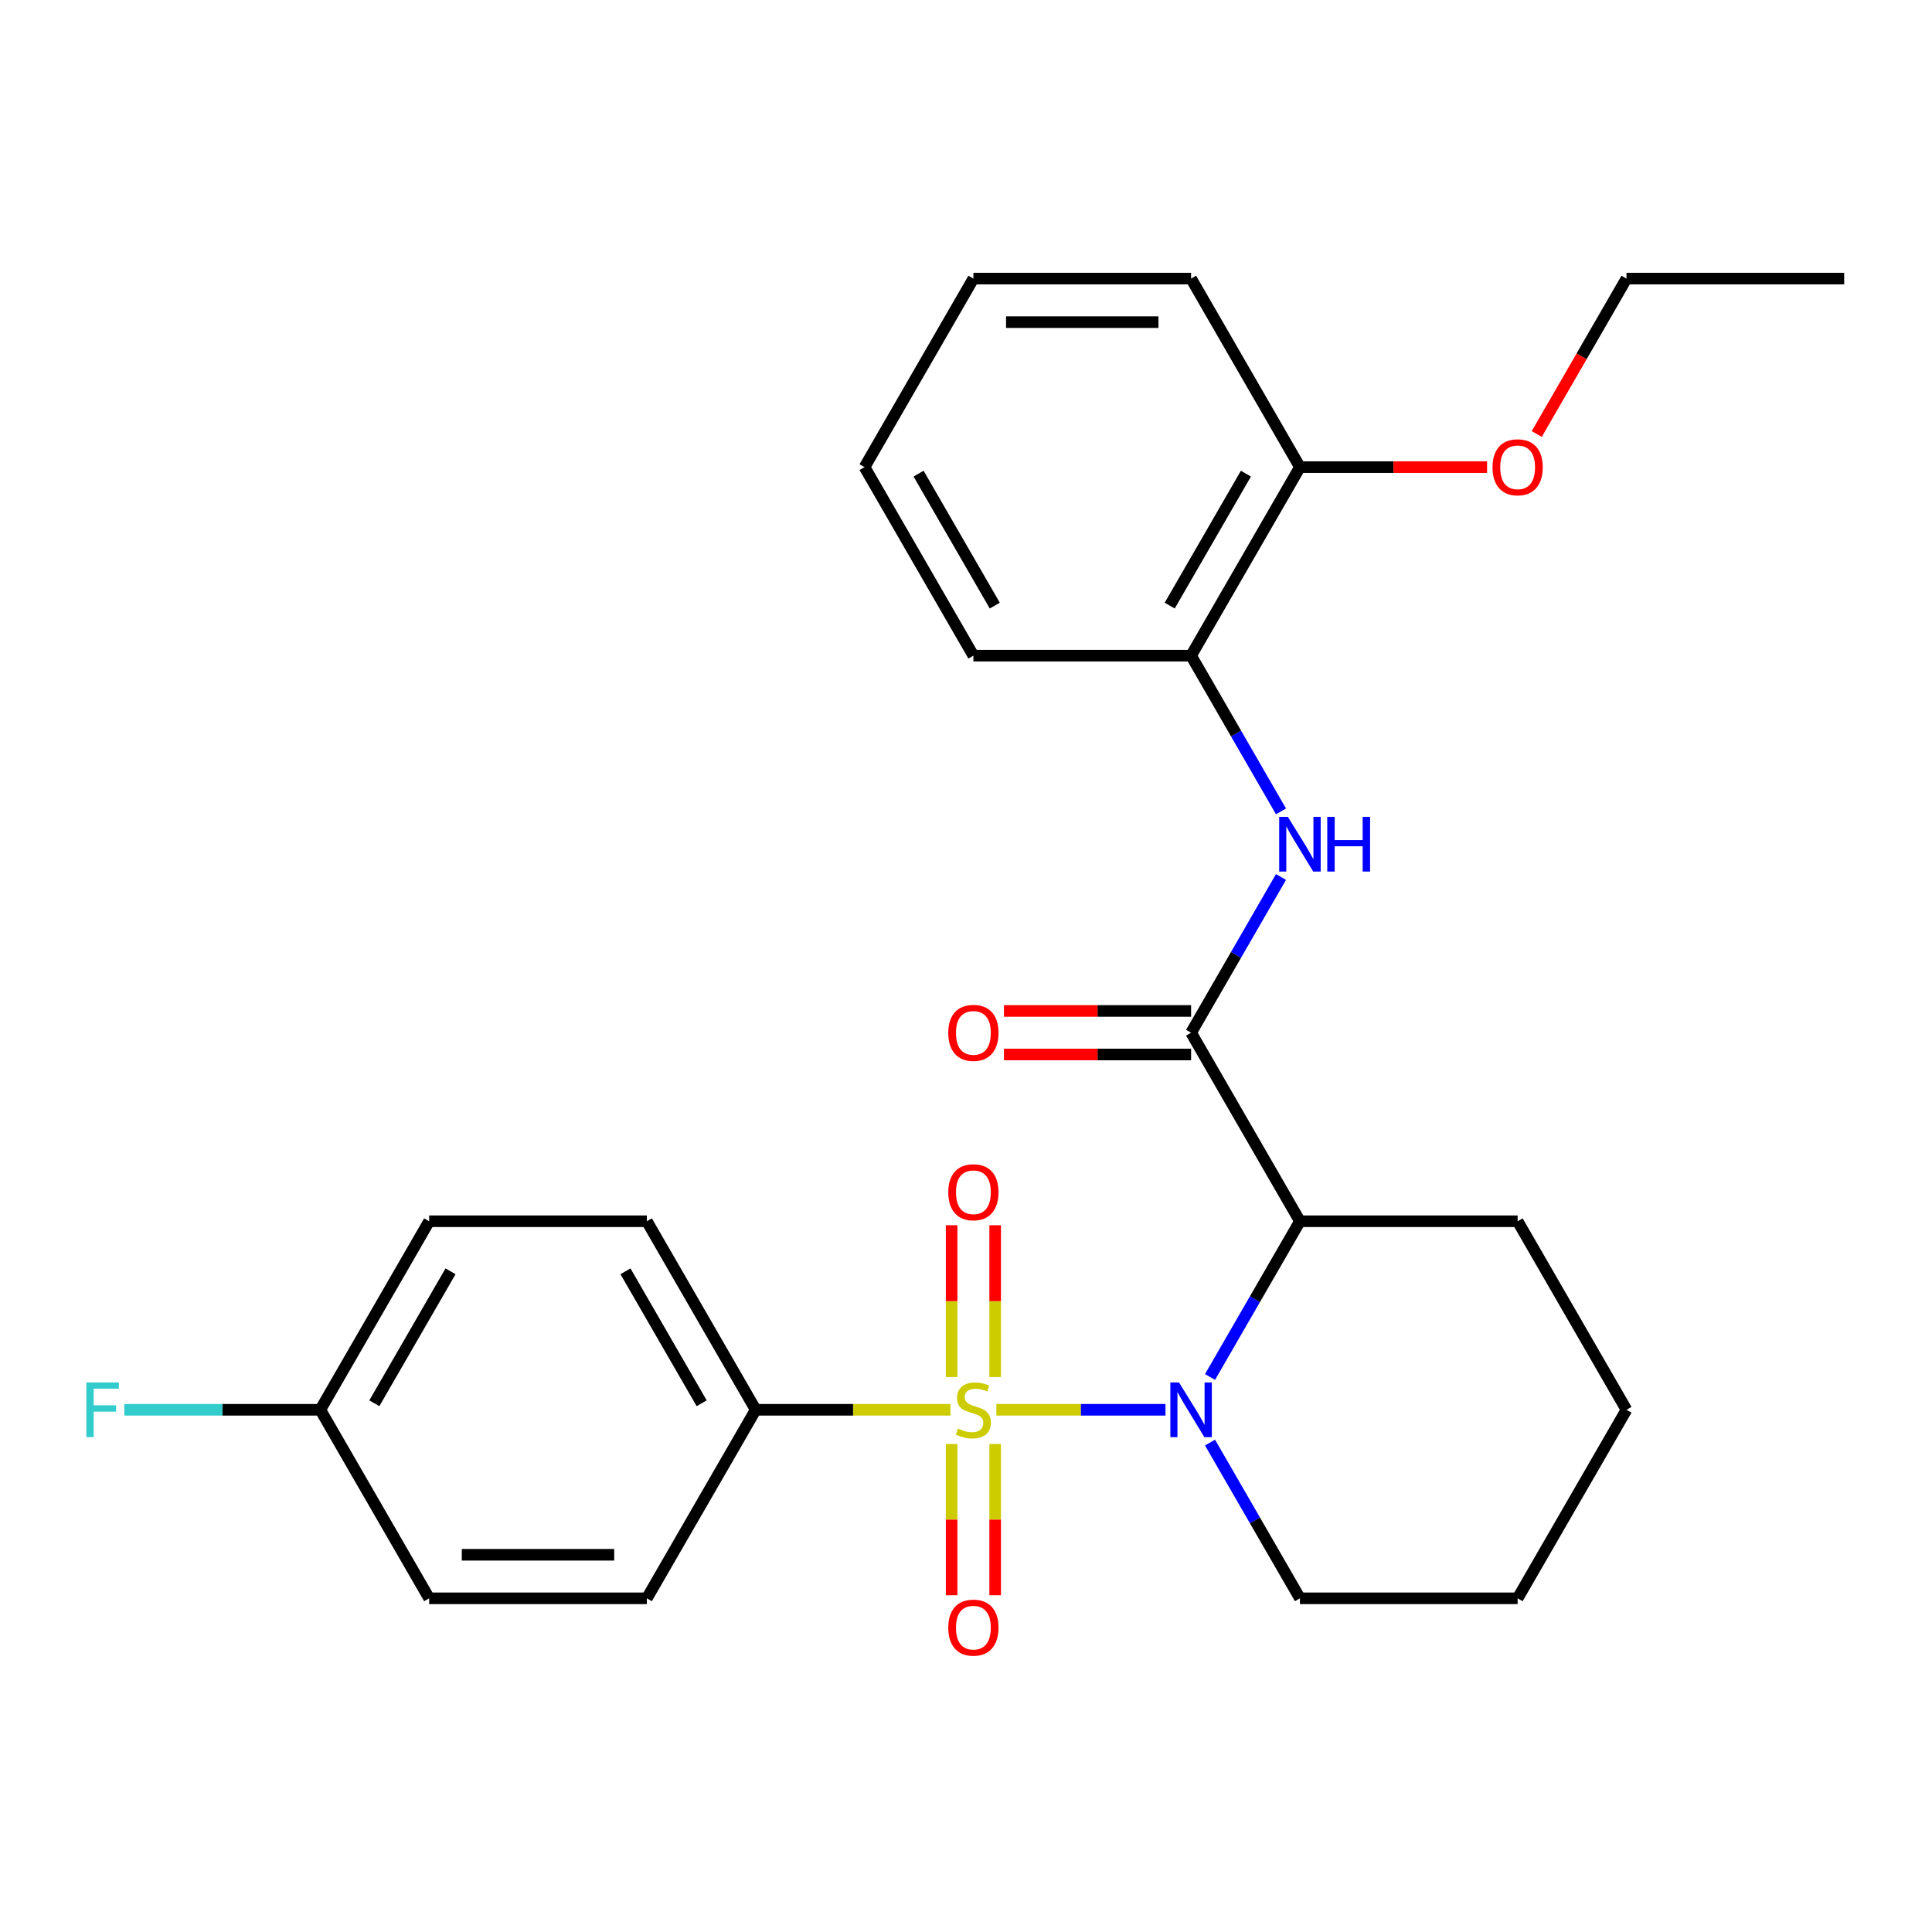 <?xml version='1.0' encoding='iso-8859-1'?>
<svg version='1.1' baseProfile='full'
              xmlns='http://www.w3.org/2000/svg'
                      xmlns:rdkit='http://www.rdkit.org/xml'
                      xmlns:xlink='http://www.w3.org/1999/xlink'
                  xml:space='preserve'
width='1000px' height='1000px' viewBox='0 0 1000 1000'>
<!-- END OF HEADER -->
<rect style='opacity:1.0;fill:#FFFFFF;stroke:none' width='1000' height='1000' x='0' y='0'> </rect>
<path class='bond-0' d='M 515.724,729.702 L 559.486,729.702' style='fill:none;fill-rule:evenodd;stroke:#CCCC00;stroke-width:6px;stroke-linecap:butt;stroke-linejoin:miter;stroke-opacity:1' />
<path class='bond-0' d='M 559.486,729.702 L 603.247,729.702' style='fill:none;fill-rule:evenodd;stroke:#0000FF;stroke-width:6px;stroke-linecap:butt;stroke-linejoin:miter;stroke-opacity:1' />
<path class='bond-4' d='M 491.93,729.702 L 441.539,729.702' style='fill:none;fill-rule:evenodd;stroke:#CCCC00;stroke-width:6px;stroke-linecap:butt;stroke-linejoin:miter;stroke-opacity:1' />
<path class='bond-4' d='M 441.539,729.702 L 391.147,729.702' style='fill:none;fill-rule:evenodd;stroke:#000000;stroke-width:6px;stroke-linecap:butt;stroke-linejoin:miter;stroke-opacity:1' />
<path class='bond-5' d='M 515.095,712.765 L 515.095,673.47' style='fill:none;fill-rule:evenodd;stroke:#CCCC00;stroke-width:6px;stroke-linecap:butt;stroke-linejoin:miter;stroke-opacity:1' />
<path class='bond-5' d='M 515.095,673.47 L 515.095,634.176' style='fill:none;fill-rule:evenodd;stroke:#FF0000;stroke-width:6px;stroke-linecap:butt;stroke-linejoin:miter;stroke-opacity:1' />
<path class='bond-5' d='M 492.559,712.765 L 492.559,673.47' style='fill:none;fill-rule:evenodd;stroke:#CCCC00;stroke-width:6px;stroke-linecap:butt;stroke-linejoin:miter;stroke-opacity:1' />
<path class='bond-5' d='M 492.559,673.47 L 492.559,634.176' style='fill:none;fill-rule:evenodd;stroke:#FF0000;stroke-width:6px;stroke-linecap:butt;stroke-linejoin:miter;stroke-opacity:1' />
<path class='bond-6' d='M 492.559,747.399 L 492.559,786.543' style='fill:none;fill-rule:evenodd;stroke:#CCCC00;stroke-width:6px;stroke-linecap:butt;stroke-linejoin:miter;stroke-opacity:1' />
<path class='bond-6' d='M 492.559,786.543 L 492.559,825.687' style='fill:none;fill-rule:evenodd;stroke:#FF0000;stroke-width:6px;stroke-linecap:butt;stroke-linejoin:miter;stroke-opacity:1' />
<path class='bond-6' d='M 515.095,747.399 L 515.095,786.543' style='fill:none;fill-rule:evenodd;stroke:#CCCC00;stroke-width:6px;stroke-linecap:butt;stroke-linejoin:miter;stroke-opacity:1' />
<path class='bond-6' d='M 515.095,786.543 L 515.095,825.687' style='fill:none;fill-rule:evenodd;stroke:#FF0000;stroke-width:6px;stroke-linecap:butt;stroke-linejoin:miter;stroke-opacity:1' />
<path class='bond-1' d='M 626.308,712.725 L 649.577,672.422' style='fill:none;fill-rule:evenodd;stroke:#0000FF;stroke-width:6px;stroke-linecap:butt;stroke-linejoin:miter;stroke-opacity:1' />
<path class='bond-1' d='M 649.577,672.422 L 672.846,632.118' style='fill:none;fill-rule:evenodd;stroke:#000000;stroke-width:6px;stroke-linecap:butt;stroke-linejoin:miter;stroke-opacity:1' />
<path class='bond-12' d='M 626.308,746.679 L 649.577,786.982' style='fill:none;fill-rule:evenodd;stroke:#0000FF;stroke-width:6px;stroke-linecap:butt;stroke-linejoin:miter;stroke-opacity:1' />
<path class='bond-12' d='M 649.577,786.982 L 672.846,827.285' style='fill:none;fill-rule:evenodd;stroke:#000000;stroke-width:6px;stroke-linecap:butt;stroke-linejoin:miter;stroke-opacity:1' />
<path class='bond-2' d='M 672.846,632.118 L 616.507,534.535' style='fill:none;fill-rule:evenodd;stroke:#000000;stroke-width:6px;stroke-linecap:butt;stroke-linejoin:miter;stroke-opacity:1' />
<path class='bond-14' d='M 672.846,632.118 L 785.526,632.118' style='fill:none;fill-rule:evenodd;stroke:#000000;stroke-width:6px;stroke-linecap:butt;stroke-linejoin:miter;stroke-opacity:1' />
<path class='bond-3' d='M 616.507,534.535 L 639.776,494.232' style='fill:none;fill-rule:evenodd;stroke:#000000;stroke-width:6px;stroke-linecap:butt;stroke-linejoin:miter;stroke-opacity:1' />
<path class='bond-3' d='M 639.776,494.232 L 663.045,453.929' style='fill:none;fill-rule:evenodd;stroke:#0000FF;stroke-width:6px;stroke-linecap:butt;stroke-linejoin:miter;stroke-opacity:1' />
<path class='bond-8' d='M 616.507,523.267 L 568.075,523.267' style='fill:none;fill-rule:evenodd;stroke:#000000;stroke-width:6px;stroke-linecap:butt;stroke-linejoin:miter;stroke-opacity:1' />
<path class='bond-8' d='M 568.075,523.267 L 519.644,523.267' style='fill:none;fill-rule:evenodd;stroke:#FF0000;stroke-width:6px;stroke-linecap:butt;stroke-linejoin:miter;stroke-opacity:1' />
<path class='bond-8' d='M 616.507,545.803 L 568.075,545.803' style='fill:none;fill-rule:evenodd;stroke:#000000;stroke-width:6px;stroke-linecap:butt;stroke-linejoin:miter;stroke-opacity:1' />
<path class='bond-8' d='M 568.075,545.803 L 519.644,545.803' style='fill:none;fill-rule:evenodd;stroke:#FF0000;stroke-width:6px;stroke-linecap:butt;stroke-linejoin:miter;stroke-opacity:1' />
<path class='bond-7' d='M 663.045,419.975 L 639.776,379.671' style='fill:none;fill-rule:evenodd;stroke:#0000FF;stroke-width:6px;stroke-linecap:butt;stroke-linejoin:miter;stroke-opacity:1' />
<path class='bond-7' d='M 639.776,379.671 L 616.507,339.368' style='fill:none;fill-rule:evenodd;stroke:#000000;stroke-width:6px;stroke-linecap:butt;stroke-linejoin:miter;stroke-opacity:1' />
<path class='bond-10' d='M 391.147,729.702 L 334.808,632.118' style='fill:none;fill-rule:evenodd;stroke:#000000;stroke-width:6px;stroke-linecap:butt;stroke-linejoin:miter;stroke-opacity:1' />
<path class='bond-10' d='M 363.18,726.332 L 323.742,658.024' style='fill:none;fill-rule:evenodd;stroke:#000000;stroke-width:6px;stroke-linecap:butt;stroke-linejoin:miter;stroke-opacity:1' />
<path class='bond-11' d='M 391.147,729.702 L 334.808,827.285' style='fill:none;fill-rule:evenodd;stroke:#000000;stroke-width:6px;stroke-linecap:butt;stroke-linejoin:miter;stroke-opacity:1' />
<path class='bond-9' d='M 616.507,339.368 L 672.846,241.785' style='fill:none;fill-rule:evenodd;stroke:#000000;stroke-width:6px;stroke-linecap:butt;stroke-linejoin:miter;stroke-opacity:1' />
<path class='bond-9' d='M 605.441,313.463 L 644.879,245.154' style='fill:none;fill-rule:evenodd;stroke:#000000;stroke-width:6px;stroke-linecap:butt;stroke-linejoin:miter;stroke-opacity:1' />
<path class='bond-19' d='M 616.507,339.368 L 503.827,339.368' style='fill:none;fill-rule:evenodd;stroke:#000000;stroke-width:6px;stroke-linecap:butt;stroke-linejoin:miter;stroke-opacity:1' />
<path class='bond-18' d='M 672.846,241.785 L 721.278,241.785' style='fill:none;fill-rule:evenodd;stroke:#000000;stroke-width:6px;stroke-linecap:butt;stroke-linejoin:miter;stroke-opacity:1' />
<path class='bond-18' d='M 721.278,241.785 L 769.709,241.785' style='fill:none;fill-rule:evenodd;stroke:#FF0000;stroke-width:6px;stroke-linecap:butt;stroke-linejoin:miter;stroke-opacity:1' />
<path class='bond-20' d='M 672.846,241.785 L 616.507,144.201' style='fill:none;fill-rule:evenodd;stroke:#000000;stroke-width:6px;stroke-linecap:butt;stroke-linejoin:miter;stroke-opacity:1' />
<path class='bond-16' d='M 334.808,632.118 L 222.128,632.118' style='fill:none;fill-rule:evenodd;stroke:#000000;stroke-width:6px;stroke-linecap:butt;stroke-linejoin:miter;stroke-opacity:1' />
<path class='bond-15' d='M 334.808,827.285 L 222.128,827.285' style='fill:none;fill-rule:evenodd;stroke:#000000;stroke-width:6px;stroke-linecap:butt;stroke-linejoin:miter;stroke-opacity:1' />
<path class='bond-15' d='M 317.906,804.749 L 239.03,804.749' style='fill:none;fill-rule:evenodd;stroke:#000000;stroke-width:6px;stroke-linecap:butt;stroke-linejoin:miter;stroke-opacity:1' />
<path class='bond-22' d='M 672.846,827.285 L 785.526,827.285' style='fill:none;fill-rule:evenodd;stroke:#000000;stroke-width:6px;stroke-linecap:butt;stroke-linejoin:miter;stroke-opacity:1' />
<path class='bond-13' d='M 165.788,729.702 L 222.128,827.285' style='fill:none;fill-rule:evenodd;stroke:#000000;stroke-width:6px;stroke-linecap:butt;stroke-linejoin:miter;stroke-opacity:1' />
<path class='bond-17' d='M 165.788,729.702 L 115.067,729.702' style='fill:none;fill-rule:evenodd;stroke:#000000;stroke-width:6px;stroke-linecap:butt;stroke-linejoin:miter;stroke-opacity:1' />
<path class='bond-17' d='M 115.067,729.702 L 64.346,729.702' style='fill:none;fill-rule:evenodd;stroke:#33CCCC;stroke-width:6px;stroke-linecap:butt;stroke-linejoin:miter;stroke-opacity:1' />
<path class='bond-27' d='M 165.788,729.702 L 222.128,632.118' style='fill:none;fill-rule:evenodd;stroke:#000000;stroke-width:6px;stroke-linecap:butt;stroke-linejoin:miter;stroke-opacity:1' />
<path class='bond-27' d='M 193.756,726.332 L 233.194,658.024' style='fill:none;fill-rule:evenodd;stroke:#000000;stroke-width:6px;stroke-linecap:butt;stroke-linejoin:miter;stroke-opacity:1' />
<path class='bond-28' d='M 785.526,632.118 L 841.866,729.702' style='fill:none;fill-rule:evenodd;stroke:#000000;stroke-width:6px;stroke-linecap:butt;stroke-linejoin:miter;stroke-opacity:1' />
<path class='bond-21' d='M 795.42,224.648 L 818.643,184.425' style='fill:none;fill-rule:evenodd;stroke:#FF0000;stroke-width:6px;stroke-linecap:butt;stroke-linejoin:miter;stroke-opacity:1' />
<path class='bond-21' d='M 818.643,184.425 L 841.866,144.201' style='fill:none;fill-rule:evenodd;stroke:#000000;stroke-width:6px;stroke-linecap:butt;stroke-linejoin:miter;stroke-opacity:1' />
<path class='bond-25' d='M 503.827,339.368 L 447.487,241.785' style='fill:none;fill-rule:evenodd;stroke:#000000;stroke-width:6px;stroke-linecap:butt;stroke-linejoin:miter;stroke-opacity:1' />
<path class='bond-25' d='M 514.893,313.463 L 475.455,245.154' style='fill:none;fill-rule:evenodd;stroke:#000000;stroke-width:6px;stroke-linecap:butt;stroke-linejoin:miter;stroke-opacity:1' />
<path class='bond-29' d='M 616.507,144.201 L 503.827,144.201' style='fill:none;fill-rule:evenodd;stroke:#000000;stroke-width:6px;stroke-linecap:butt;stroke-linejoin:miter;stroke-opacity:1' />
<path class='bond-29' d='M 599.605,166.737 L 520.729,166.737' style='fill:none;fill-rule:evenodd;stroke:#000000;stroke-width:6px;stroke-linecap:butt;stroke-linejoin:miter;stroke-opacity:1' />
<path class='bond-24' d='M 841.866,144.201 L 954.545,144.201' style='fill:none;fill-rule:evenodd;stroke:#000000;stroke-width:6px;stroke-linecap:butt;stroke-linejoin:miter;stroke-opacity:1' />
<path class='bond-23' d='M 785.526,827.285 L 841.866,729.702' style='fill:none;fill-rule:evenodd;stroke:#000000;stroke-width:6px;stroke-linecap:butt;stroke-linejoin:miter;stroke-opacity:1' />
<path class='bond-26' d='M 447.487,241.785 L 503.827,144.201' style='fill:none;fill-rule:evenodd;stroke:#000000;stroke-width:6px;stroke-linecap:butt;stroke-linejoin:miter;stroke-opacity:1' />
<path  class='atom-0' d='M 495.827 739.422
Q 496.147 739.542, 497.467 740.102
Q 498.787 740.662, 500.227 741.022
Q 501.707 741.342, 503.147 741.342
Q 505.827 741.342, 507.387 740.062
Q 508.947 738.742, 508.947 736.462
Q 508.947 734.902, 508.147 733.942
Q 507.387 732.982, 506.187 732.462
Q 504.987 731.942, 502.987 731.342
Q 500.467 730.582, 498.947 729.862
Q 497.467 729.142, 496.387 727.622
Q 495.347 726.102, 495.347 723.542
Q 495.347 719.982, 497.747 717.782
Q 500.187 715.582, 504.987 715.582
Q 508.267 715.582, 511.987 717.142
L 511.067 720.222
Q 507.667 718.822, 505.107 718.822
Q 502.347 718.822, 500.827 719.982
Q 499.307 721.102, 499.347 723.062
Q 499.347 724.582, 500.107 725.502
Q 500.907 726.422, 502.027 726.942
Q 503.187 727.462, 505.107 728.062
Q 507.667 728.862, 509.187 729.662
Q 510.707 730.462, 511.787 732.102
Q 512.907 733.702, 512.907 736.462
Q 512.907 740.382, 510.267 742.502
Q 507.667 744.582, 503.307 744.582
Q 500.787 744.582, 498.867 744.022
Q 496.987 743.502, 494.747 742.582
L 495.827 739.422
' fill='#CCCC00'/>
<path  class='atom-1' d='M 610.247 715.542
L 619.527 730.542
Q 620.447 732.022, 621.927 734.702
Q 623.407 737.382, 623.487 737.542
L 623.487 715.542
L 627.247 715.542
L 627.247 743.862
L 623.367 743.862
L 613.407 727.462
Q 612.247 725.542, 611.007 723.342
Q 609.807 721.142, 609.447 720.462
L 609.447 743.862
L 605.767 743.862
L 605.767 715.542
L 610.247 715.542
' fill='#0000FF'/>
<path  class='atom-4' d='M 666.586 422.792
L 675.866 437.792
Q 676.786 439.272, 678.266 441.952
Q 679.746 444.632, 679.826 444.792
L 679.826 422.792
L 683.586 422.792
L 683.586 451.112
L 679.706 451.112
L 669.746 434.712
Q 668.586 432.792, 667.346 430.592
Q 666.146 428.392, 665.786 427.712
L 665.786 451.112
L 662.106 451.112
L 662.106 422.792
L 666.586 422.792
' fill='#0000FF'/>
<path  class='atom-4' d='M 686.986 422.792
L 690.826 422.792
L 690.826 434.832
L 705.306 434.832
L 705.306 422.792
L 709.146 422.792
L 709.146 451.112
L 705.306 451.112
L 705.306 438.032
L 690.826 438.032
L 690.826 451.112
L 686.986 451.112
L 686.986 422.792
' fill='#0000FF'/>
<path  class='atom-6' d='M 490.827 617.102
Q 490.827 610.302, 494.187 606.502
Q 497.547 602.702, 503.827 602.702
Q 510.107 602.702, 513.467 606.502
Q 516.827 610.302, 516.827 617.102
Q 516.827 623.982, 513.427 627.902
Q 510.027 631.782, 503.827 631.782
Q 497.587 631.782, 494.187 627.902
Q 490.827 624.022, 490.827 617.102
M 503.827 628.582
Q 508.147 628.582, 510.467 625.702
Q 512.827 622.782, 512.827 617.102
Q 512.827 611.542, 510.467 608.742
Q 508.147 605.902, 503.827 605.902
Q 499.507 605.902, 497.147 608.702
Q 494.827 611.502, 494.827 617.102
Q 494.827 622.822, 497.147 625.702
Q 499.507 628.582, 503.827 628.582
' fill='#FF0000'/>
<path  class='atom-7' d='M 490.827 842.461
Q 490.827 835.661, 494.187 831.861
Q 497.547 828.061, 503.827 828.061
Q 510.107 828.061, 513.467 831.861
Q 516.827 835.661, 516.827 842.461
Q 516.827 849.341, 513.427 853.261
Q 510.027 857.141, 503.827 857.141
Q 497.587 857.141, 494.187 853.261
Q 490.827 849.381, 490.827 842.461
M 503.827 853.941
Q 508.147 853.941, 510.467 851.061
Q 512.827 848.141, 512.827 842.461
Q 512.827 836.901, 510.467 834.101
Q 508.147 831.261, 503.827 831.261
Q 499.507 831.261, 497.147 834.061
Q 494.827 836.861, 494.827 842.461
Q 494.827 848.181, 497.147 851.061
Q 499.507 853.941, 503.827 853.941
' fill='#FF0000'/>
<path  class='atom-9' d='M 490.827 534.615
Q 490.827 527.815, 494.187 524.015
Q 497.547 520.215, 503.827 520.215
Q 510.107 520.215, 513.467 524.015
Q 516.827 527.815, 516.827 534.615
Q 516.827 541.495, 513.427 545.415
Q 510.027 549.295, 503.827 549.295
Q 497.587 549.295, 494.187 545.415
Q 490.827 541.535, 490.827 534.615
M 503.827 546.095
Q 508.147 546.095, 510.467 543.215
Q 512.827 540.295, 512.827 534.615
Q 512.827 529.055, 510.467 526.255
Q 508.147 523.415, 503.827 523.415
Q 499.507 523.415, 497.147 526.215
Q 494.827 529.015, 494.827 534.615
Q 494.827 540.335, 497.147 543.215
Q 499.507 546.095, 503.827 546.095
' fill='#FF0000'/>
<path  class='atom-18' d='M 44.689 715.542
L 61.529 715.542
L 61.529 718.782
L 48.489 718.782
L 48.489 727.382
L 60.089 727.382
L 60.089 730.662
L 48.489 730.662
L 48.489 743.862
L 44.689 743.862
L 44.689 715.542
' fill='#33CCCC'/>
<path  class='atom-19' d='M 772.526 241.865
Q 772.526 235.065, 775.886 231.265
Q 779.246 227.465, 785.526 227.465
Q 791.806 227.465, 795.166 231.265
Q 798.526 235.065, 798.526 241.865
Q 798.526 248.745, 795.126 252.665
Q 791.726 256.545, 785.526 256.545
Q 779.286 256.545, 775.886 252.665
Q 772.526 248.785, 772.526 241.865
M 785.526 253.345
Q 789.846 253.345, 792.166 250.465
Q 794.526 247.545, 794.526 241.865
Q 794.526 236.305, 792.166 233.505
Q 789.846 230.665, 785.526 230.665
Q 781.206 230.665, 778.846 233.465
Q 776.526 236.265, 776.526 241.865
Q 776.526 247.585, 778.846 250.465
Q 781.206 253.345, 785.526 253.345
' fill='#FF0000'/>
</svg>
